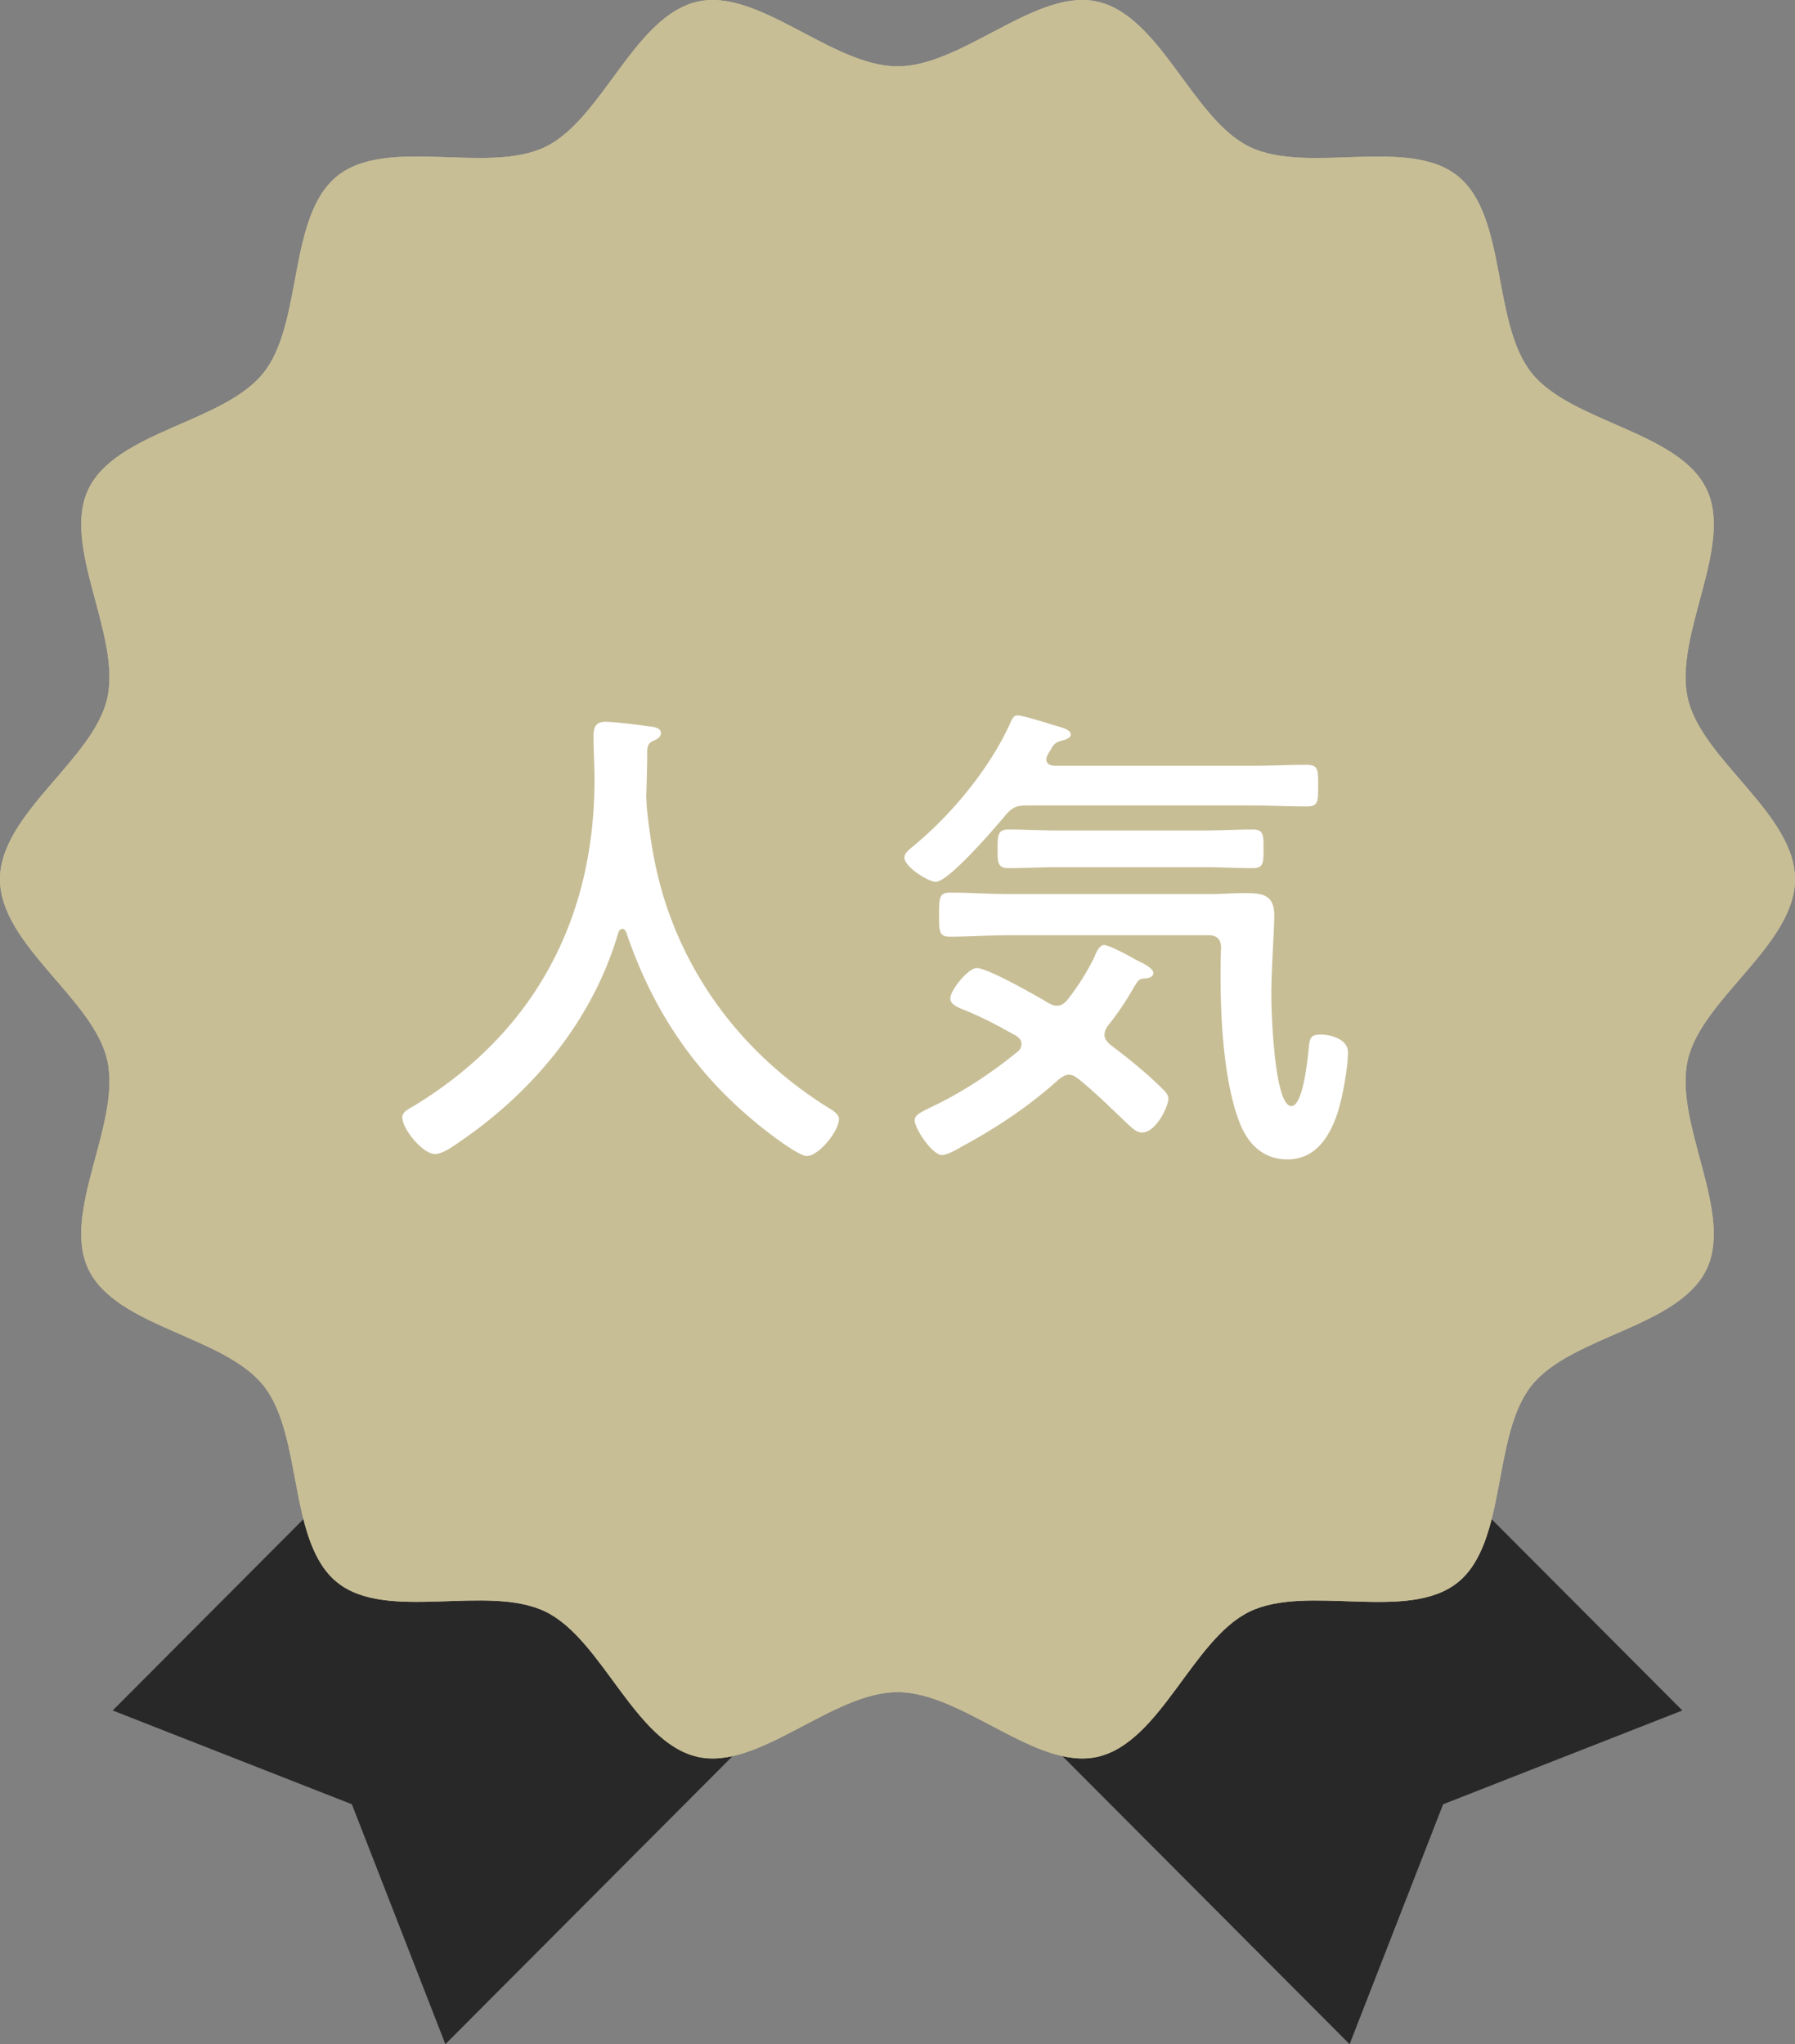 <svg xmlns="http://www.w3.org/2000/svg" width="103" height="117.307" viewBox="0 0 103 117.307"><rect x="0" y="0" width="103" height="117.307" fill="#808080" stroke="none"/><g style="isolation:isolate"><g id="_レイヤー_2"><g id="design" stroke-width="0"><polygon points="64.557 66.081 55.011 75.656 51.5 79.177 47.989 75.656 38.443 66.081 6.465 98.157 20.191 103.539 25.557 117.307 51.5 91.285 77.443 117.307 82.809 103.539 96.535 98.157 64.557 66.081" fill="#282828"/><path d="M103 50.456c0 3.755-5.358 6.859-6.153 10.372-.821 3.629 2.65 8.739 1.077 12.013-1.599 3.33-7.773 3.814-10.047 6.675-2.287 2.877-1.368 8.997-4.233 11.295s-8.621.064-11.944 1.674c-3.27 1.585-5.096 7.503-8.721 8.331-3.512.802-7.725-3.712-11.479-3.712s-7.967 4.514-11.479 3.712c-3.626-.828-5.451-6.746-8.722-8.331-3.322-1.61-9.091.614-11.944-1.674s-1.946-8.418-4.233-11.295c-2.274-2.861-8.448-3.345-10.047-6.675-1.572-3.274 1.898-8.384 1.077-12.013-.795-3.513-6.153-6.618-6.153-10.372s5.358-6.859 6.153-10.372c.821-3.629-2.65-8.739-1.077-12.013 1.599-3.33 7.773-3.814 10.047-6.675 2.287-2.877 1.368-8.997 4.233-11.295s8.621-.064 11.944-1.674C34.569 6.842 36.395.924 40.02.096c3.512-.802 7.725 3.712 11.479 3.712S59.467-.707 62.979.095c3.626.828 5.451 6.746 8.722 8.331 3.322 1.61 9.091-.614 11.944 1.674s1.946 8.418 4.233 11.295c2.274 2.861 8.448 3.345 10.047 6.675 1.572 3.274-1.898 8.384-1.077 12.013.795 3.513 6.153 6.618 6.153 10.372z" fill="#c8be96"/><path d="M103 50.456c0 3.755-5.358 6.859-6.153 10.372-.821 3.629 2.65 8.739 1.077 12.013-1.599 3.33-7.773 3.814-10.047 6.675-2.287 2.877-1.368 8.997-4.233 11.295s-8.621.064-11.944 1.674c-3.27 1.585-5.096 7.503-8.721 8.331-3.512.802-7.725-3.712-11.479-3.712s-7.967 4.514-11.479 3.712c-3.626-.828-5.451-6.746-8.722-8.331-3.322-1.61-9.091.614-11.944-1.674s-1.946-8.418-4.233-11.295c-2.274-2.861-8.448-3.345-10.047-6.675-1.572-3.274 1.898-8.384 1.077-12.013-.795-3.513-6.153-6.618-6.153-10.372s5.358-6.859 6.153-10.372c.821-3.629-2.65-8.739-1.077-12.013 1.599-3.33 7.773-3.814 10.047-6.675 2.287-2.877 1.368-8.997 4.233-11.295s8.621-.064 11.944-1.674C34.569 6.842 36.395.924 40.02.096c3.512-.802 7.725 3.712 11.479 3.712S59.467-.707 62.979.095c3.626.828 5.451 6.746 8.722 8.331 3.322 1.61 9.091-.614 11.944 1.674s1.946 8.418 4.233 11.295c2.274 2.861 8.448 3.345 10.047 6.675 1.572 3.274-1.898 8.384-1.077 12.013.795 3.513 6.153 6.618 6.153 10.372z" style="mix-blend-mode:multiply" fill="#c8be96"/><path d="M35.711 53.303c-.111 0-.195.112-.224.197-1.456 5-4.845 9.102-9.072 11.995-.364.253-1.008.73-1.456.73-.699 0-1.875-1.433-1.875-2.107 0-.309.363-.478.699-.674 6.859-4.186 10.332-10.675 10.332-18.709 0-.814-.057-1.63-.057-2.472 0-.506.113-.843.673-.843.42 0 1.932.168 2.407.252.281.028.785.057.785.394 0 .281-.309.394-.504.478-.197.112-.253.253-.281.478 0 .871-.027 1.77-.056 2.669 0 .196.028.421.028.618.225 2.19.588 4.27 1.372 6.349 1.708 4.579 4.872 8.287 8.987 10.871.28.169.672.394.672.674 0 .73-1.176 2.136-1.848 2.136-.531 0-2.604-1.63-3.08-2.051-3.5-2.922-5.824-6.489-7.279-10.787-.057-.112-.112-.197-.225-.197zm23.185-7.079c-.589 0-.812.113-1.204.562-.561.674-3.248 3.82-4.004 3.82-.393 0-1.792-.843-1.792-1.404 0-.281.392-.534.644-.759 2.184-1.826 4.34-4.467 5.488-7.079.084-.169.168-.309.363-.309.281 0 1.652.421 1.988.533.588.169 1.064.281 1.064.562 0 .197-.309.31-.477.338-.42.112-.504.225-.672.533a2.639 2.639 0 00-.168.281c-.056.112-.084.168-.084.28 0 .281.252.338.448.365h11.284c1.064 0 2.128-.056 3.191-.056.672 0 .672.253.672 1.208 0 .927 0 1.18-.672 1.18-1.063 0-2.127-.057-3.191-.057h-12.88zm4.479 13.147c0 .253.141.393.309.562 1.008.759 1.988 1.545 2.884 2.416.196.196.476.421.476.702 0 .422-.699 1.938-1.512 1.938-.336 0-.588-.281-.812-.478-.951-.899-1.848-1.798-2.855-2.612-.168-.112-.309-.225-.532-.225s-.392.14-.56.252c-1.68 1.518-3.557 2.781-5.545 3.849-.279.169-.867.506-1.176.506-.56 0-1.567-1.517-1.567-1.994 0-.281.336-.449.672-.618.084-.028.14-.084.224-.112 1.793-.843 3.5-1.967 5.041-3.23a.601.601 0 00.195-.422c0-.225-.141-.337-.279-.449-1.121-.618-1.709-.955-2.912-1.461-.336-.141-.896-.309-.896-.702 0-.478 1.036-1.741 1.512-1.741.645 0 3.444 1.601 4.145 2.022.168.084.279.141.476.141.252 0 .448-.169.588-.338a13.717 13.717 0 001.54-2.443c.084-.225.28-.702.561-.702.252 0 1.119.449 1.623.73.141.084.252.14.309.168.279.141.896.422.896.702 0 .225-.225.281-.393.31-.447.027-.447.056-.784.618a15.943 15.943 0 01-1.456 2.135c-.084.141-.168.28-.168.478zm-5.432-5.703c-1.148 0-2.296.085-3.443.085-.617 0-.617-.31-.617-1.265 0-1.011.028-1.264.645-1.264 1.148 0 2.268.084 3.416.084h11.48c.672 0 1.344-.057 1.987-.057 1.036 0 1.708.085 1.708 1.293 0 .87-.168 2.949-.168 4.635 0 .871.168 6.293 1.148 6.293.699 0 .951-2.866 1.008-3.428.056-.506.14-.674.672-.674.615 0 1.568.28 1.568 1.011 0 .899-.309 2.585-.588 3.456-.449 1.376-1.261 2.696-2.885 2.696-1.287 0-2.156-.759-2.66-1.91-.979-2.304-1.176-6.04-1.176-8.54 0-.562 0-1.123.028-1.657 0-.534-.224-.759-.757-.759H57.942zm2.688-3.904c-.924 0-1.848.056-2.771.056-.645 0-.616-.393-.616-1.095 0-.759 0-1.124.616-1.124.924 0 1.848.056 2.771.056h8.484c.924 0 1.848-.056 2.771-.056.645 0 .617.365.617 1.124 0 .786 0 1.095-.617 1.095-.924 0-1.848-.056-2.771-.056h-8.484z" fill="#fff"/></g></g></g></svg>